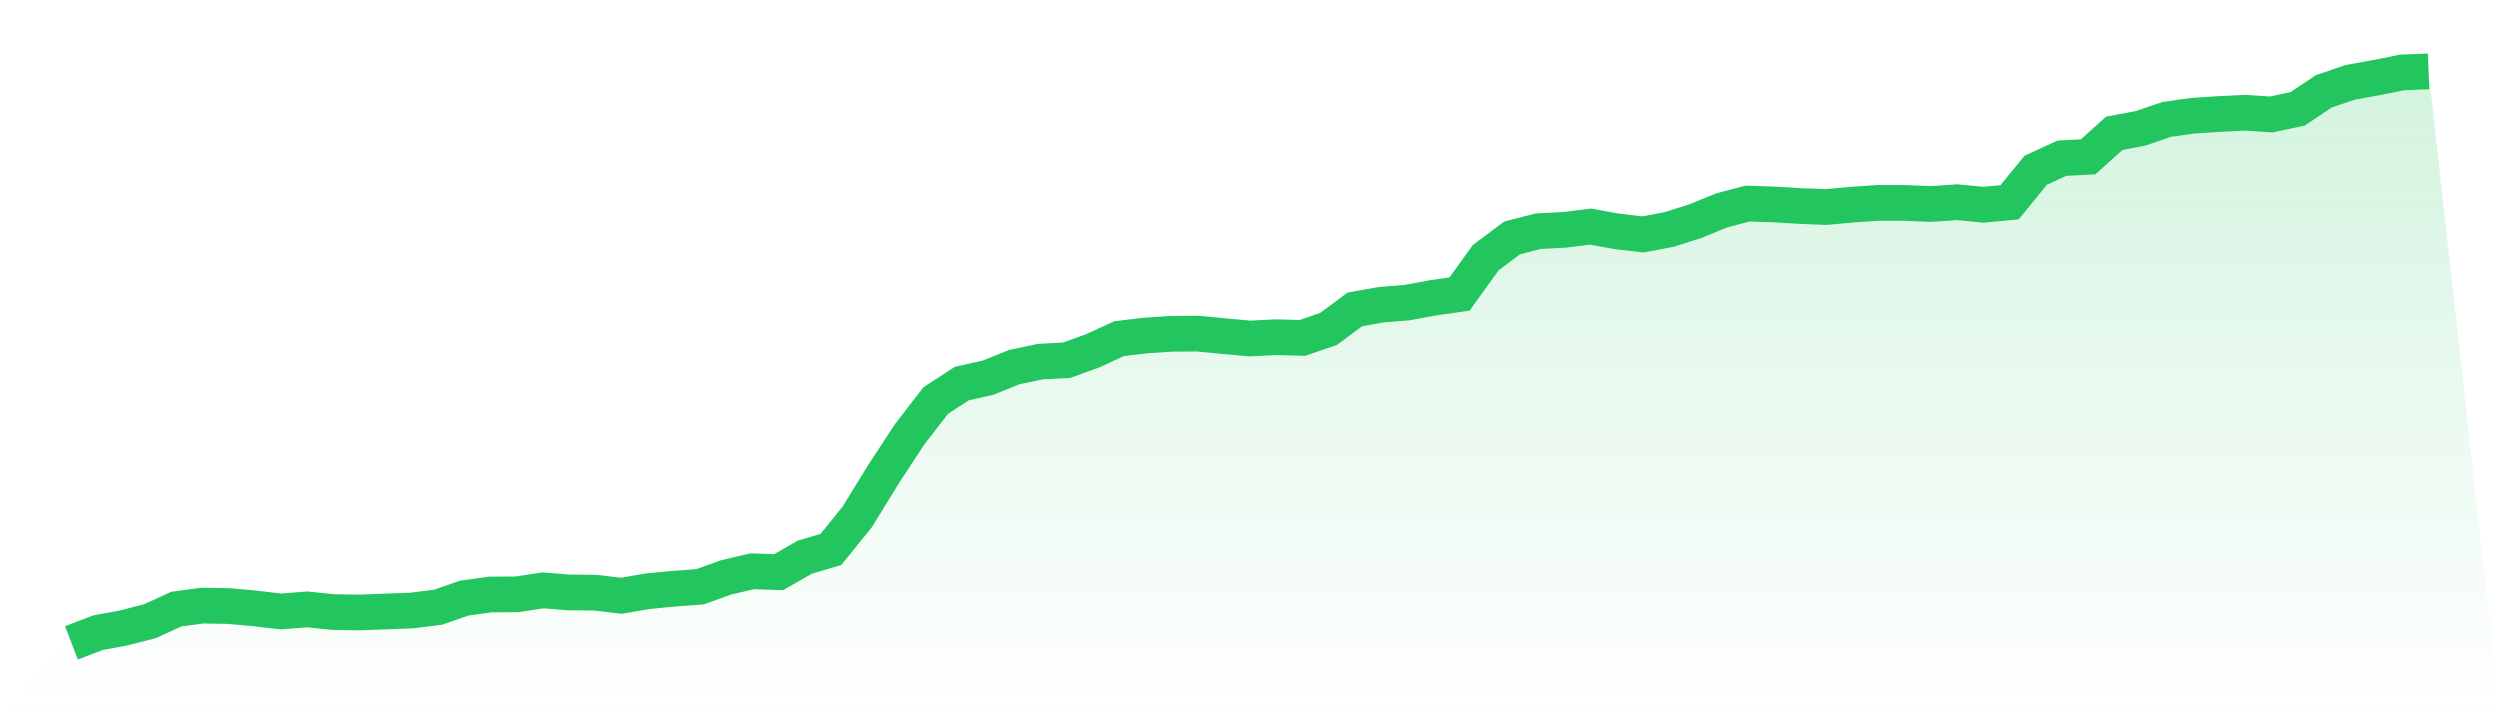 <svg viewBox="0 0 140 40" xmlns="http://www.w3.org/2000/svg">
<defs>
<linearGradient id="gradient" x1="0" x2="0" y1="0" y2="1">
<stop offset="0%" stop-color="#22c55e" stop-opacity="0.2"/>
<stop offset="100%" stop-color="#22c55e" stop-opacity="0"/>
</linearGradient>
</defs>
<path d="M4,36 L4,36 L5.467,35.436 L6.933,35.163 L8.4,34.786 L9.867,34.112 L11.333,33.913 L12.8,33.939 L14.267,34.069 L15.733,34.242 L17.2,34.125 L18.667,34.277 L20.133,34.298 L21.6,34.242 L23.067,34.188 L24.533,34.004 L26,33.492 L27.467,33.291 L28.933,33.284 L30.4,33.061 L31.867,33.176 L33.333,33.191 L34.8,33.362 L36.267,33.108 L37.733,32.968 L39.2,32.859 L40.667,32.332 L42.133,31.99 L43.6,32.042 L45.067,31.203 L46.533,30.767 L48,28.953 L49.467,26.569 L50.933,24.33 L52.4,22.431 L53.867,21.477 L55.333,21.15 L56.8,20.556 L58.267,20.25 L59.733,20.172 L61.2,19.641 L62.667,18.965 L64.133,18.789 L65.6,18.692 L67.067,18.683 L68.533,18.824 L70,18.956 L71.467,18.883 L72.933,18.922 L74.4,18.419 L75.867,17.328 L77.333,17.064 L78.8,16.945 L80.267,16.674 L81.733,16.466 L83.2,14.43 L84.667,13.329 L86.133,12.948 L87.6,12.872 L89.067,12.69 L90.533,12.954 L92,13.128 L93.467,12.852 L94.933,12.386 L96.4,11.786 L97.867,11.4 L99.333,11.448 L100.8,11.537 L102.267,11.593 L103.733,11.459 L105.2,11.361 L106.667,11.365 L108.133,11.424 L109.6,11.324 L111.067,11.465 L112.533,11.331 L114,9.534 L115.467,8.86 L116.933,8.784 L118.4,7.464 L119.867,7.189 L121.333,6.686 L122.8,6.48 L124.267,6.384 L125.733,6.315 L127.2,6.41 L128.667,6.094 L130.133,5.114 L131.6,4.613 L133.067,4.349 L134.533,4.054 L136,4 L140,40 L0,40 z" fill="url(#gradient)"/>
<path d="M4,36 L4,36 L5.467,35.436 L6.933,35.163 L8.4,34.786 L9.867,34.112 L11.333,33.913 L12.8,33.939 L14.267,34.069 L15.733,34.242 L17.2,34.125 L18.667,34.277 L20.133,34.298 L21.6,34.242 L23.067,34.188 L24.533,34.004 L26,33.492 L27.467,33.291 L28.933,33.284 L30.4,33.061 L31.867,33.176 L33.333,33.191 L34.8,33.362 L36.267,33.108 L37.733,32.968 L39.2,32.859 L40.667,32.332 L42.133,31.99 L43.6,32.042 L45.067,31.203 L46.533,30.767 L48,28.953 L49.467,26.569 L50.933,24.33 L52.4,22.431 L53.867,21.477 L55.333,21.15 L56.8,20.556 L58.267,20.25 L59.733,20.172 L61.2,19.641 L62.667,18.965 L64.133,18.789 L65.6,18.692 L67.067,18.683 L68.533,18.824 L70,18.956 L71.467,18.883 L72.933,18.922 L74.4,18.419 L75.867,17.328 L77.333,17.064 L78.8,16.945 L80.267,16.674 L81.733,16.466 L83.2,14.43 L84.667,13.329 L86.133,12.948 L87.6,12.872 L89.067,12.69 L90.533,12.954 L92,13.128 L93.467,12.852 L94.933,12.386 L96.4,11.786 L97.867,11.4 L99.333,11.448 L100.8,11.537 L102.267,11.593 L103.733,11.459 L105.2,11.361 L106.667,11.365 L108.133,11.424 L109.6,11.324 L111.067,11.465 L112.533,11.331 L114,9.534 L115.467,8.86 L116.933,8.784 L118.4,7.464 L119.867,7.189 L121.333,6.686 L122.8,6.48 L124.267,6.384 L125.733,6.315 L127.2,6.41 L128.667,6.094 L130.133,5.114 L131.6,4.613 L133.067,4.349 L134.533,4.054 L136,4" fill="none" stroke="#22c55e" stroke-width="2"/>
</svg>